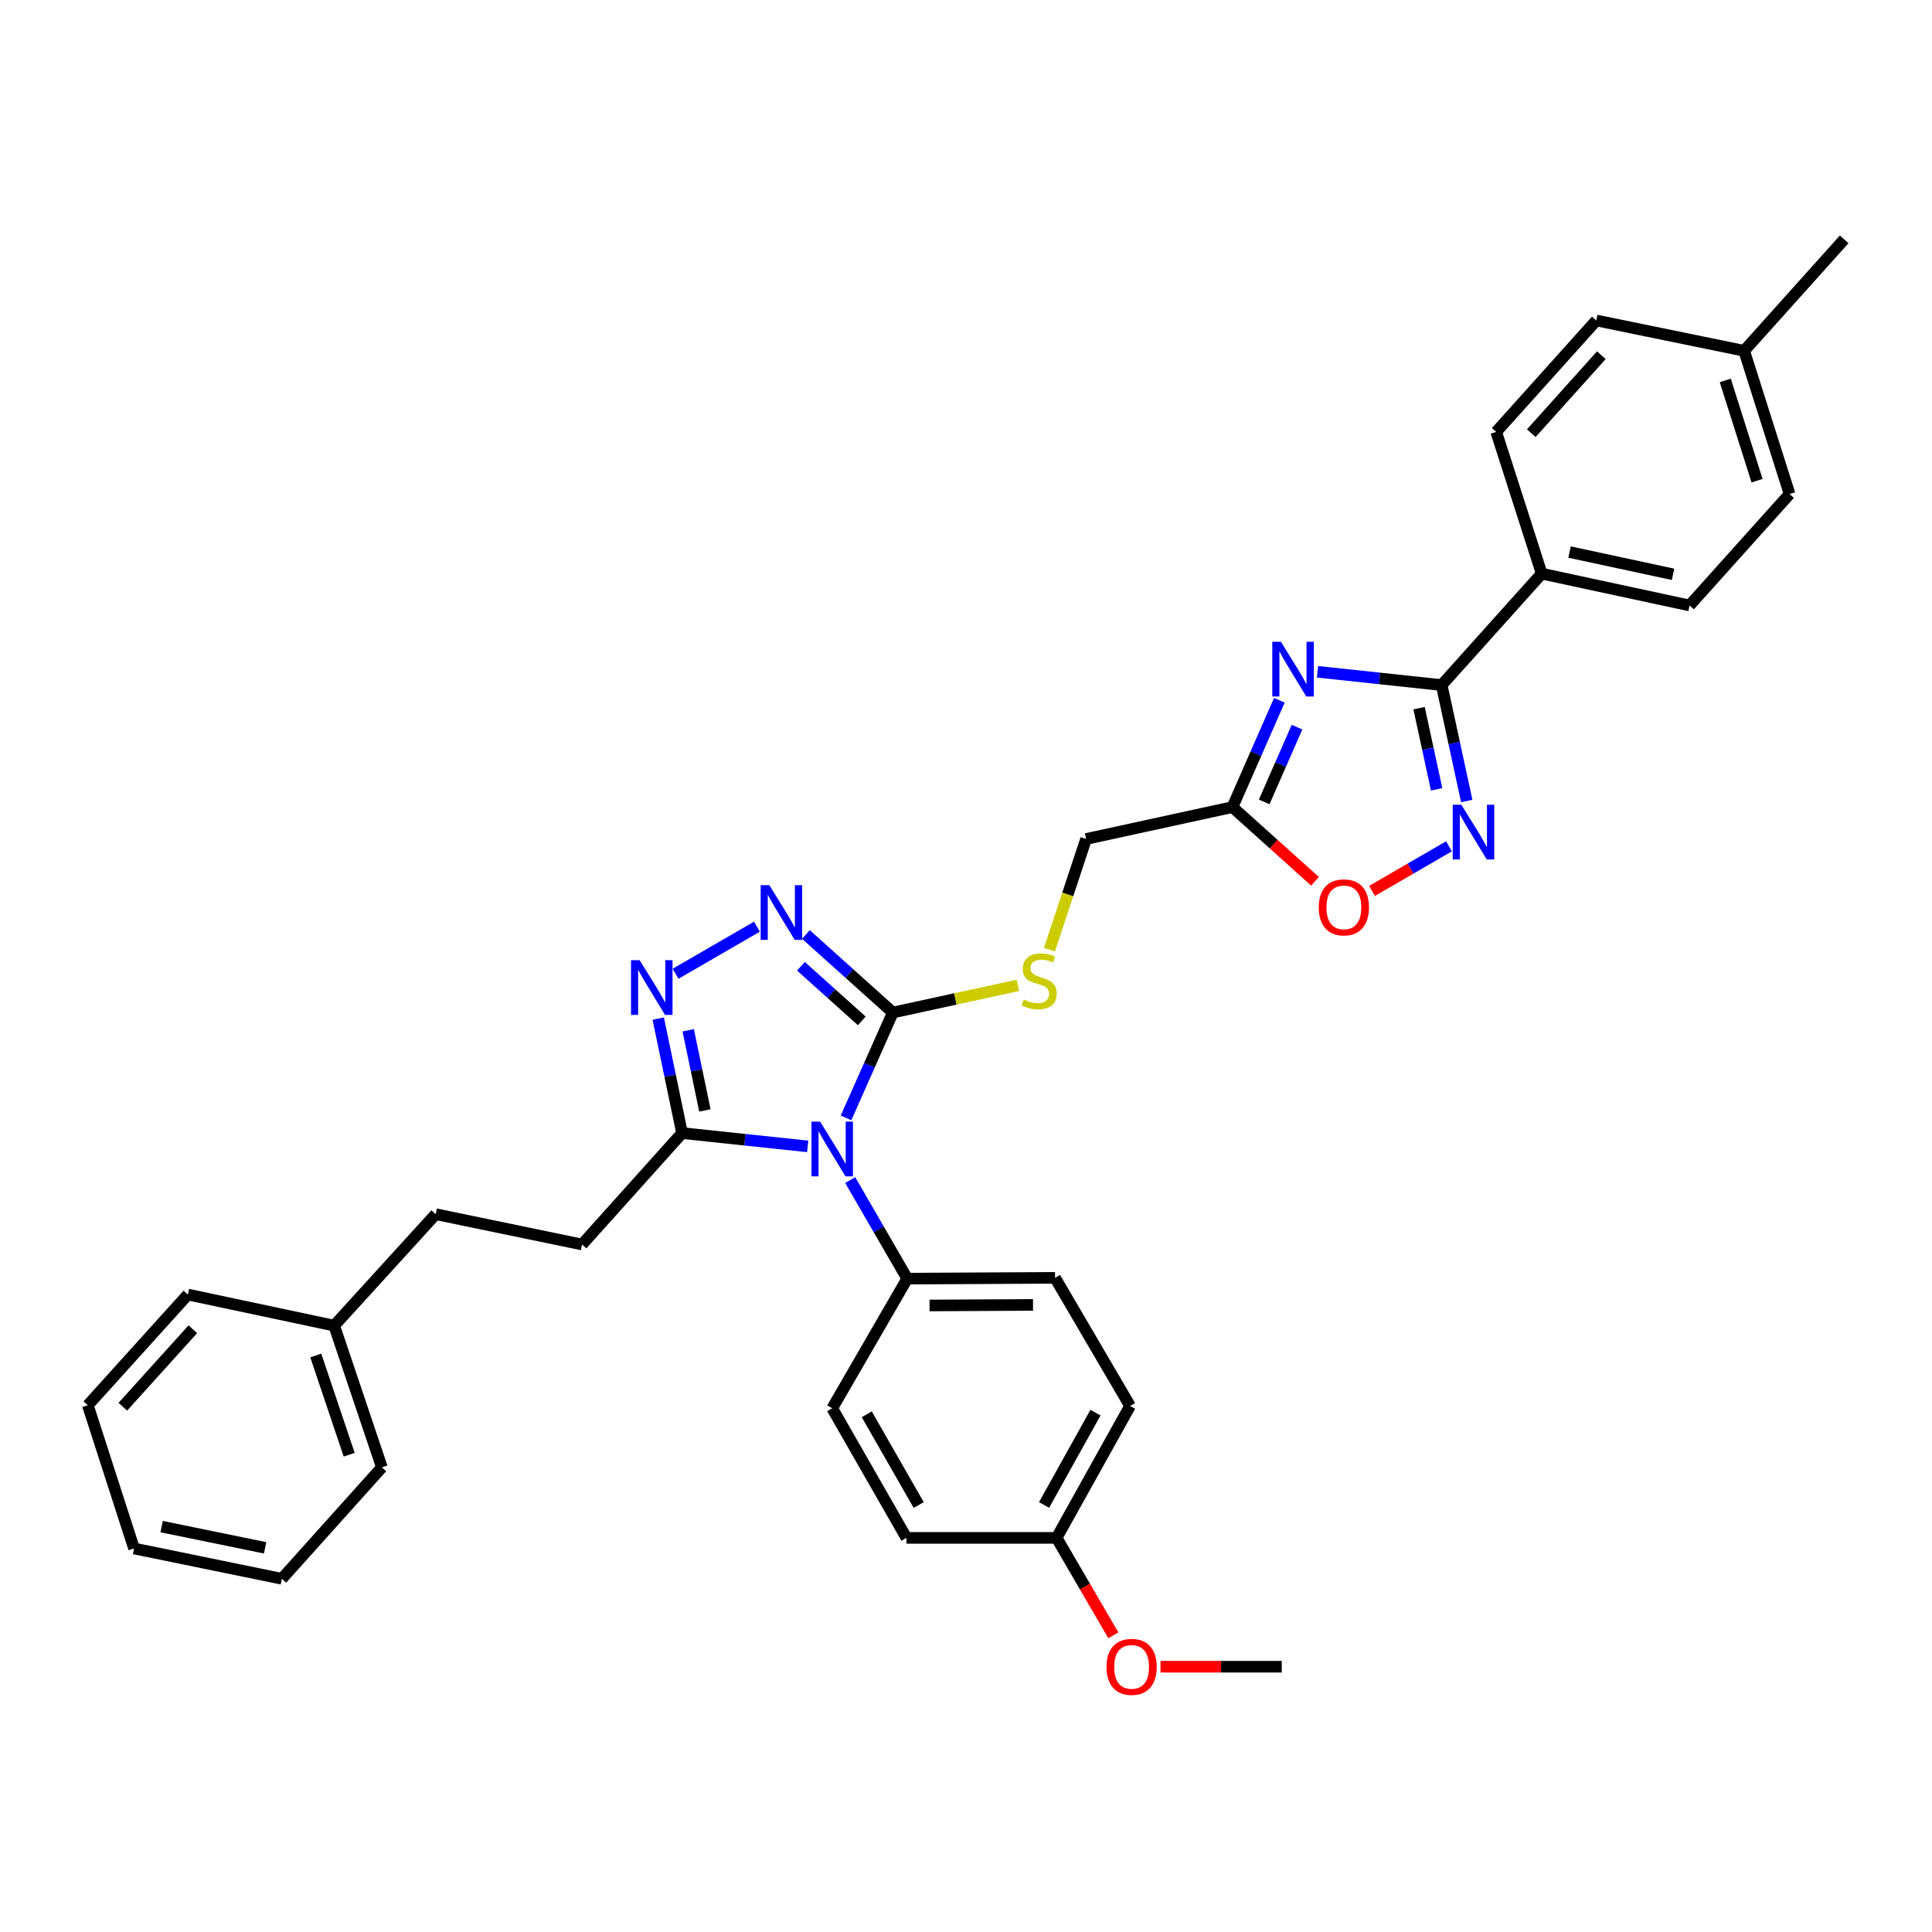 <?xml version='1.0' encoding='iso-8859-1'?>
<svg version='1.1' baseProfile='full'
              xmlns='http://www.w3.org/2000/svg'
                      xmlns:rdkit='http://www.rdkit.org/xml'
                      xmlns:xlink='http://www.w3.org/1999/xlink'
                  xml:space='preserve'
width='1000px' height='1000px' viewBox='0 0 1000 1000'>
<!-- END OF HEADER -->
<rect style='opacity:1.0;fill:#FFFFFF;stroke:none' width='1000' height='1000' x='0' y='0'> </rect>
<path class='bond-0' d='M 437.901,578.62 L 450.014,551.352' style='fill:none;fill-rule:evenodd;stroke:#0000FF;stroke-width:6px;stroke-linecap:butt;stroke-linejoin:miter;stroke-opacity:1' />
<path class='bond-0' d='M 450.014,551.352 L 462.127,524.084' style='fill:none;fill-rule:evenodd;stroke:#000000;stroke-width:6px;stroke-linecap:butt;stroke-linejoin:miter;stroke-opacity:1' />
<path class='bond-6' d='M 418.059,593.368 L 385.548,589.926' style='fill:none;fill-rule:evenodd;stroke:#0000FF;stroke-width:6px;stroke-linecap:butt;stroke-linejoin:miter;stroke-opacity:1' />
<path class='bond-6' d='M 385.548,589.926 L 353.037,586.484' style='fill:none;fill-rule:evenodd;stroke:#000000;stroke-width:6px;stroke-linecap:butt;stroke-linejoin:miter;stroke-opacity:1' />
<path class='bond-9' d='M 440.069,610.81 L 454.828,636.311' style='fill:none;fill-rule:evenodd;stroke:#0000FF;stroke-width:6px;stroke-linecap:butt;stroke-linejoin:miter;stroke-opacity:1' />
<path class='bond-9' d='M 454.828,636.311 L 469.587,661.812' style='fill:none;fill-rule:evenodd;stroke:#000000;stroke-width:6px;stroke-linecap:butt;stroke-linejoin:miter;stroke-opacity:1' />
<path class='bond-2' d='M 462.127,524.084 L 439.631,503.887' style='fill:none;fill-rule:evenodd;stroke:#000000;stroke-width:6px;stroke-linecap:butt;stroke-linejoin:miter;stroke-opacity:1' />
<path class='bond-2' d='M 439.631,503.887 L 417.134,483.689' style='fill:none;fill-rule:evenodd;stroke:#0000FF;stroke-width:6px;stroke-linecap:butt;stroke-linejoin:miter;stroke-opacity:1' />
<path class='bond-2' d='M 446.053,528.411 L 430.306,514.273' style='fill:none;fill-rule:evenodd;stroke:#000000;stroke-width:6px;stroke-linecap:butt;stroke-linejoin:miter;stroke-opacity:1' />
<path class='bond-2' d='M 430.306,514.273 L 414.558,500.135' style='fill:none;fill-rule:evenodd;stroke:#0000FF;stroke-width:6px;stroke-linecap:butt;stroke-linejoin:miter;stroke-opacity:1' />
<path class='bond-10' d='M 462.127,524.084 L 494.491,517.05' style='fill:none;fill-rule:evenodd;stroke:#000000;stroke-width:6px;stroke-linecap:butt;stroke-linejoin:miter;stroke-opacity:1' />
<path class='bond-10' d='M 494.491,517.05 L 526.855,510.016' style='fill:none;fill-rule:evenodd;stroke:#CCCC00;stroke-width:6px;stroke-linecap:butt;stroke-linejoin:miter;stroke-opacity:1' />
<path class='bond-1' d='M 662.197,362.468 L 650.055,390.111' style='fill:none;fill-rule:evenodd;stroke:#0000FF;stroke-width:6px;stroke-linecap:butt;stroke-linejoin:miter;stroke-opacity:1' />
<path class='bond-1' d='M 650.055,390.111 L 637.914,417.754' style='fill:none;fill-rule:evenodd;stroke:#000000;stroke-width:6px;stroke-linecap:butt;stroke-linejoin:miter;stroke-opacity:1' />
<path class='bond-1' d='M 671.334,376.374 L 662.835,395.724' style='fill:none;fill-rule:evenodd;stroke:#0000FF;stroke-width:6px;stroke-linecap:butt;stroke-linejoin:miter;stroke-opacity:1' />
<path class='bond-1' d='M 662.835,395.724 L 654.336,415.075' style='fill:none;fill-rule:evenodd;stroke:#000000;stroke-width:6px;stroke-linecap:butt;stroke-linejoin:miter;stroke-opacity:1' />
<path class='bond-3' d='M 681.947,347.715 L 714.076,351.155' style='fill:none;fill-rule:evenodd;stroke:#0000FF;stroke-width:6px;stroke-linecap:butt;stroke-linejoin:miter;stroke-opacity:1' />
<path class='bond-3' d='M 714.076,351.155 L 746.205,354.594' style='fill:none;fill-rule:evenodd;stroke:#000000;stroke-width:6px;stroke-linecap:butt;stroke-linejoin:miter;stroke-opacity:1' />
<path class='bond-34' d='M 391.779,479.646 L 349.669,504.022' style='fill:none;fill-rule:evenodd;stroke:#0000FF;stroke-width:6px;stroke-linecap:butt;stroke-linejoin:miter;stroke-opacity:1' />
<path class='bond-11' d='M 746.205,354.594 L 797.982,296.916' style='fill:none;fill-rule:evenodd;stroke:#000000;stroke-width:6px;stroke-linecap:butt;stroke-linejoin:miter;stroke-opacity:1' />
<path class='bond-36' d='M 746.205,354.594 L 752.695,384.596' style='fill:none;fill-rule:evenodd;stroke:#000000;stroke-width:6px;stroke-linecap:butt;stroke-linejoin:miter;stroke-opacity:1' />
<path class='bond-36' d='M 752.695,384.596 L 759.184,414.598' style='fill:none;fill-rule:evenodd;stroke:#0000FF;stroke-width:6px;stroke-linecap:butt;stroke-linejoin:miter;stroke-opacity:1' />
<path class='bond-36' d='M 734.51,366.545 L 739.052,387.547' style='fill:none;fill-rule:evenodd;stroke:#000000;stroke-width:6px;stroke-linecap:butt;stroke-linejoin:miter;stroke-opacity:1' />
<path class='bond-36' d='M 739.052,387.547 L 743.595,408.548' style='fill:none;fill-rule:evenodd;stroke:#0000FF;stroke-width:6px;stroke-linecap:butt;stroke-linejoin:miter;stroke-opacity:1' />
<path class='bond-4' d='M 340.705,527.233 L 346.871,556.859' style='fill:none;fill-rule:evenodd;stroke:#0000FF;stroke-width:6px;stroke-linecap:butt;stroke-linejoin:miter;stroke-opacity:1' />
<path class='bond-4' d='M 346.871,556.859 L 353.037,586.484' style='fill:none;fill-rule:evenodd;stroke:#000000;stroke-width:6px;stroke-linecap:butt;stroke-linejoin:miter;stroke-opacity:1' />
<path class='bond-4' d='M 356.22,533.277 L 360.536,554.015' style='fill:none;fill-rule:evenodd;stroke:#0000FF;stroke-width:6px;stroke-linecap:butt;stroke-linejoin:miter;stroke-opacity:1' />
<path class='bond-4' d='M 360.536,554.015 L 364.852,574.753' style='fill:none;fill-rule:evenodd;stroke:#000000;stroke-width:6px;stroke-linecap:butt;stroke-linejoin:miter;stroke-opacity:1' />
<path class='bond-5' d='M 749.99,438.05 L 730.073,449.589' style='fill:none;fill-rule:evenodd;stroke:#0000FF;stroke-width:6px;stroke-linecap:butt;stroke-linejoin:miter;stroke-opacity:1' />
<path class='bond-5' d='M 730.073,449.589 L 710.156,461.128' style='fill:none;fill-rule:evenodd;stroke:#FF0000;stroke-width:6px;stroke-linecap:butt;stroke-linejoin:miter;stroke-opacity:1' />
<path class='bond-12' d='M 353.037,586.484 L 301.268,644.155' style='fill:none;fill-rule:evenodd;stroke:#000000;stroke-width:6px;stroke-linecap:butt;stroke-linejoin:miter;stroke-opacity:1' />
<path class='bond-7' d='M 637.914,417.754 L 562.16,434.256' style='fill:none;fill-rule:evenodd;stroke:#000000;stroke-width:6px;stroke-linecap:butt;stroke-linejoin:miter;stroke-opacity:1' />
<path class='bond-8' d='M 637.914,417.754 L 659.28,436.951' style='fill:none;fill-rule:evenodd;stroke:#000000;stroke-width:6px;stroke-linecap:butt;stroke-linejoin:miter;stroke-opacity:1' />
<path class='bond-8' d='M 659.28,436.951 L 680.646,456.148' style='fill:none;fill-rule:evenodd;stroke:#FF0000;stroke-width:6px;stroke-linecap:butt;stroke-linejoin:miter;stroke-opacity:1' />
<path class='bond-14' d='M 469.587,661.812 L 546.093,661.401' style='fill:none;fill-rule:evenodd;stroke:#000000;stroke-width:6px;stroke-linecap:butt;stroke-linejoin:miter;stroke-opacity:1' />
<path class='bond-14' d='M 481.138,675.708 L 534.692,675.42' style='fill:none;fill-rule:evenodd;stroke:#000000;stroke-width:6px;stroke-linecap:butt;stroke-linejoin:miter;stroke-opacity:1' />
<path class='bond-15' d='M 469.587,661.812 L 430.752,728.919' style='fill:none;fill-rule:evenodd;stroke:#000000;stroke-width:6px;stroke-linecap:butt;stroke-linejoin:miter;stroke-opacity:1' />
<path class='bond-13' d='M 543.187,491.569 L 552.673,462.913' style='fill:none;fill-rule:evenodd;stroke:#CCCC00;stroke-width:6px;stroke-linecap:butt;stroke-linejoin:miter;stroke-opacity:1' />
<path class='bond-13' d='M 552.673,462.913 L 562.16,434.256' style='fill:none;fill-rule:evenodd;stroke:#000000;stroke-width:6px;stroke-linecap:butt;stroke-linejoin:miter;stroke-opacity:1' />
<path class='bond-16' d='M 797.982,296.916 L 874.504,313.387' style='fill:none;fill-rule:evenodd;stroke:#000000;stroke-width:6px;stroke-linecap:butt;stroke-linejoin:miter;stroke-opacity:1' />
<path class='bond-16' d='M 812.397,285.741 L 865.962,297.27' style='fill:none;fill-rule:evenodd;stroke:#000000;stroke-width:6px;stroke-linecap:butt;stroke-linejoin:miter;stroke-opacity:1' />
<path class='bond-17' d='M 797.982,296.916 L 774.432,223.543' style='fill:none;fill-rule:evenodd;stroke:#000000;stroke-width:6px;stroke-linecap:butt;stroke-linejoin:miter;stroke-opacity:1' />
<path class='bond-19' d='M 301.268,644.155 L 225.522,628.46' style='fill:none;fill-rule:evenodd;stroke:#000000;stroke-width:6px;stroke-linecap:butt;stroke-linejoin:miter;stroke-opacity:1' />
<path class='bond-21' d='M 546.093,661.401 L 584.927,727.725' style='fill:none;fill-rule:evenodd;stroke:#000000;stroke-width:6px;stroke-linecap:butt;stroke-linejoin:miter;stroke-opacity:1' />
<path class='bond-20' d='M 430.752,728.919 L 469.176,796.003' style='fill:none;fill-rule:evenodd;stroke:#000000;stroke-width:6px;stroke-linecap:butt;stroke-linejoin:miter;stroke-opacity:1' />
<path class='bond-20' d='M 448.628,732.044 L 475.524,779.003' style='fill:none;fill-rule:evenodd;stroke:#000000;stroke-width:6px;stroke-linecap:butt;stroke-linejoin:miter;stroke-opacity:1' />
<path class='bond-23' d='M 874.504,313.387 L 926.28,255.709' style='fill:none;fill-rule:evenodd;stroke:#000000;stroke-width:6px;stroke-linecap:butt;stroke-linejoin:miter;stroke-opacity:1' />
<path class='bond-22' d='M 774.432,223.543 L 826.247,165.873' style='fill:none;fill-rule:evenodd;stroke:#000000;stroke-width:6px;stroke-linecap:butt;stroke-linejoin:miter;stroke-opacity:1' />
<path class='bond-22' d='M 792.587,224.221 L 828.858,183.852' style='fill:none;fill-rule:evenodd;stroke:#000000;stroke-width:6px;stroke-linecap:butt;stroke-linejoin:miter;stroke-opacity:1' />
<path class='bond-18' d='M 546.891,796.003 L 469.176,796.003' style='fill:none;fill-rule:evenodd;stroke:#000000;stroke-width:6px;stroke-linecap:butt;stroke-linejoin:miter;stroke-opacity:1' />
<path class='bond-26' d='M 546.891,796.003 L 561.578,821.223' style='fill:none;fill-rule:evenodd;stroke:#000000;stroke-width:6px;stroke-linecap:butt;stroke-linejoin:miter;stroke-opacity:1' />
<path class='bond-26' d='M 561.578,821.223 L 576.264,846.443' style='fill:none;fill-rule:evenodd;stroke:#FF0000;stroke-width:6px;stroke-linecap:butt;stroke-linejoin:miter;stroke-opacity:1' />
<path class='bond-35' d='M 546.891,796.003 L 584.927,727.725' style='fill:none;fill-rule:evenodd;stroke:#000000;stroke-width:6px;stroke-linecap:butt;stroke-linejoin:miter;stroke-opacity:1' />
<path class='bond-35' d='M 540.403,778.969 L 567.028,731.174' style='fill:none;fill-rule:evenodd;stroke:#000000;stroke-width:6px;stroke-linecap:butt;stroke-linejoin:miter;stroke-opacity:1' />
<path class='bond-25' d='M 225.522,628.46 L 172.97,686.145' style='fill:none;fill-rule:evenodd;stroke:#000000;stroke-width:6px;stroke-linecap:butt;stroke-linejoin:miter;stroke-opacity:1' />
<path class='bond-24' d='M 826.247,165.873 L 902.769,181.576' style='fill:none;fill-rule:evenodd;stroke:#000000;stroke-width:6px;stroke-linecap:butt;stroke-linejoin:miter;stroke-opacity:1' />
<path class='bond-38' d='M 926.28,255.709 L 902.769,181.576' style='fill:none;fill-rule:evenodd;stroke:#000000;stroke-width:6px;stroke-linecap:butt;stroke-linejoin:miter;stroke-opacity:1' />
<path class='bond-38' d='M 909.449,248.808 L 892.99,196.915' style='fill:none;fill-rule:evenodd;stroke:#000000;stroke-width:6px;stroke-linecap:butt;stroke-linejoin:miter;stroke-opacity:1' />
<path class='bond-27' d='M 902.769,181.576 L 954.545,123.89' style='fill:none;fill-rule:evenodd;stroke:#000000;stroke-width:6px;stroke-linecap:butt;stroke-linejoin:miter;stroke-opacity:1' />
<path class='bond-28' d='M 172.97,686.145 L 197.668,759.511' style='fill:none;fill-rule:evenodd;stroke:#000000;stroke-width:6px;stroke-linecap:butt;stroke-linejoin:miter;stroke-opacity:1' />
<path class='bond-28' d='M 163.446,701.603 L 180.734,752.959' style='fill:none;fill-rule:evenodd;stroke:#000000;stroke-width:6px;stroke-linecap:butt;stroke-linejoin:miter;stroke-opacity:1' />
<path class='bond-29' d='M 172.97,686.145 L 97.231,670.055' style='fill:none;fill-rule:evenodd;stroke:#000000;stroke-width:6px;stroke-linecap:butt;stroke-linejoin:miter;stroke-opacity:1' />
<path class='bond-30' d='M 600.668,862.692 L 632.047,862.692' style='fill:none;fill-rule:evenodd;stroke:#FF0000;stroke-width:6px;stroke-linecap:butt;stroke-linejoin:miter;stroke-opacity:1' />
<path class='bond-30' d='M 632.047,862.692 L 663.426,862.692' style='fill:none;fill-rule:evenodd;stroke:#000000;stroke-width:6px;stroke-linecap:butt;stroke-linejoin:miter;stroke-opacity:1' />
<path class='bond-31' d='M 197.668,759.511 L 145.891,817.181' style='fill:none;fill-rule:evenodd;stroke:#000000;stroke-width:6px;stroke-linecap:butt;stroke-linejoin:miter;stroke-opacity:1' />
<path class='bond-32' d='M 97.231,670.055 L 45.455,727.353' style='fill:none;fill-rule:evenodd;stroke:#000000;stroke-width:6px;stroke-linecap:butt;stroke-linejoin:miter;stroke-opacity:1' />
<path class='bond-32' d='M 99.821,688.008 L 63.577,728.116' style='fill:none;fill-rule:evenodd;stroke:#000000;stroke-width:6px;stroke-linecap:butt;stroke-linejoin:miter;stroke-opacity:1' />
<path class='bond-37' d='M 145.891,817.181 L 69.377,801.486' style='fill:none;fill-rule:evenodd;stroke:#000000;stroke-width:6px;stroke-linecap:butt;stroke-linejoin:miter;stroke-opacity:1' />
<path class='bond-37' d='M 137.219,801.153 L 83.659,790.167' style='fill:none;fill-rule:evenodd;stroke:#000000;stroke-width:6px;stroke-linecap:butt;stroke-linejoin:miter;stroke-opacity:1' />
<path class='bond-33' d='M 45.455,727.353 L 69.377,801.486' style='fill:none;fill-rule:evenodd;stroke:#000000;stroke-width:6px;stroke-linecap:butt;stroke-linejoin:miter;stroke-opacity:1' />
<path  class='atom-0' d='M 424.492 580.552
L 433.772 595.552
Q 434.692 597.032, 436.172 599.712
Q 437.652 602.392, 437.732 602.552
L 437.732 580.552
L 441.492 580.552
L 441.492 608.872
L 437.612 608.872
L 427.652 592.472
Q 426.492 590.552, 425.252 588.352
Q 424.052 586.152, 423.692 585.472
L 423.692 608.872
L 420.012 608.872
L 420.012 580.552
L 424.492 580.552
' fill='#0000FF'/>
<path  class='atom-2' d='M 663.013 332.199
L 672.293 347.199
Q 673.213 348.679, 674.693 351.359
Q 676.173 354.039, 676.253 354.199
L 676.253 332.199
L 680.013 332.199
L 680.013 360.519
L 676.133 360.519
L 666.173 344.119
Q 665.013 342.199, 663.773 339.999
Q 662.573 337.799, 662.213 337.119
L 662.213 360.519
L 658.533 360.519
L 658.533 332.199
L 663.013 332.199
' fill='#0000FF'/>
<path  class='atom-3' d='M 398.197 458.147
L 407.477 473.147
Q 408.397 474.627, 409.877 477.307
Q 411.357 479.987, 411.437 480.147
L 411.437 458.147
L 415.197 458.147
L 415.197 486.467
L 411.317 486.467
L 401.357 470.067
Q 400.197 468.147, 398.957 465.947
Q 397.757 463.747, 397.397 463.067
L 397.397 486.467
L 393.717 486.467
L 393.717 458.147
L 398.197 458.147
' fill='#0000FF'/>
<path  class='atom-5' d='M 331.097 496.99
L 340.377 511.99
Q 341.297 513.47, 342.777 516.15
Q 344.257 518.83, 344.337 518.99
L 344.337 496.99
L 348.097 496.99
L 348.097 525.31
L 344.217 525.31
L 334.257 508.91
Q 333.097 506.99, 331.857 504.79
Q 330.657 502.59, 330.297 501.91
L 330.297 525.31
L 326.617 525.31
L 326.617 496.99
L 331.097 496.99
' fill='#0000FF'/>
<path  class='atom-6' d='M 756.408 416.544
L 765.688 431.544
Q 766.608 433.024, 768.088 435.704
Q 769.568 438.384, 769.648 438.544
L 769.648 416.544
L 773.408 416.544
L 773.408 444.864
L 769.528 444.864
L 759.568 428.464
Q 758.408 426.544, 757.168 424.344
Q 755.968 422.144, 755.608 421.464
L 755.608 444.864
L 751.928 444.864
L 751.928 416.544
L 756.408 416.544
' fill='#0000FF'/>
<path  class='atom-9' d='M 682.584 469.65
Q 682.584 462.85, 685.944 459.05
Q 689.304 455.25, 695.584 455.25
Q 701.864 455.25, 705.224 459.05
Q 708.584 462.85, 708.584 469.65
Q 708.584 476.53, 705.184 480.45
Q 701.784 484.33, 695.584 484.33
Q 689.344 484.33, 685.944 480.45
Q 682.584 476.57, 682.584 469.65
M 695.584 481.13
Q 699.904 481.13, 702.224 478.25
Q 704.584 475.33, 704.584 469.65
Q 704.584 464.09, 702.224 461.29
Q 699.904 458.45, 695.584 458.45
Q 691.264 458.45, 688.904 461.25
Q 686.584 464.05, 686.584 469.65
Q 686.584 475.37, 688.904 478.25
Q 691.264 481.13, 695.584 481.13
' fill='#FF0000'/>
<path  class='atom-11' d='M 529.873 517.341
Q 530.193 517.461, 531.513 518.021
Q 532.833 518.581, 534.273 518.941
Q 535.753 519.261, 537.193 519.261
Q 539.873 519.261, 541.433 517.981
Q 542.993 516.661, 542.993 514.381
Q 542.993 512.821, 542.193 511.861
Q 541.433 510.901, 540.233 510.381
Q 539.033 509.861, 537.033 509.261
Q 534.513 508.501, 532.993 507.781
Q 531.513 507.061, 530.433 505.541
Q 529.393 504.021, 529.393 501.461
Q 529.393 497.901, 531.793 495.701
Q 534.233 493.501, 539.033 493.501
Q 542.313 493.501, 546.033 495.061
L 545.113 498.141
Q 541.713 496.741, 539.153 496.741
Q 536.393 496.741, 534.873 497.901
Q 533.353 499.021, 533.393 500.981
Q 533.393 502.501, 534.153 503.421
Q 534.953 504.341, 536.073 504.861
Q 537.233 505.381, 539.153 505.981
Q 541.713 506.781, 543.233 507.581
Q 544.753 508.381, 545.833 510.021
Q 546.953 511.621, 546.953 514.381
Q 546.953 518.301, 544.313 520.421
Q 541.713 522.501, 537.353 522.501
Q 534.833 522.501, 532.913 521.941
Q 531.033 521.421, 528.793 520.501
L 529.873 517.341
' fill='#CCCC00'/>
<path  class='atom-27' d='M 572.726 862.772
Q 572.726 855.972, 576.086 852.172
Q 579.446 848.372, 585.726 848.372
Q 592.006 848.372, 595.366 852.172
Q 598.726 855.972, 598.726 862.772
Q 598.726 869.652, 595.326 873.572
Q 591.926 877.452, 585.726 877.452
Q 579.486 877.452, 576.086 873.572
Q 572.726 869.692, 572.726 862.772
M 585.726 874.252
Q 590.046 874.252, 592.366 871.372
Q 594.726 868.452, 594.726 862.772
Q 594.726 857.212, 592.366 854.412
Q 590.046 851.572, 585.726 851.572
Q 581.406 851.572, 579.046 854.372
Q 576.726 857.172, 576.726 862.772
Q 576.726 868.492, 579.046 871.372
Q 581.406 874.252, 585.726 874.252
' fill='#FF0000'/>
</svg>
